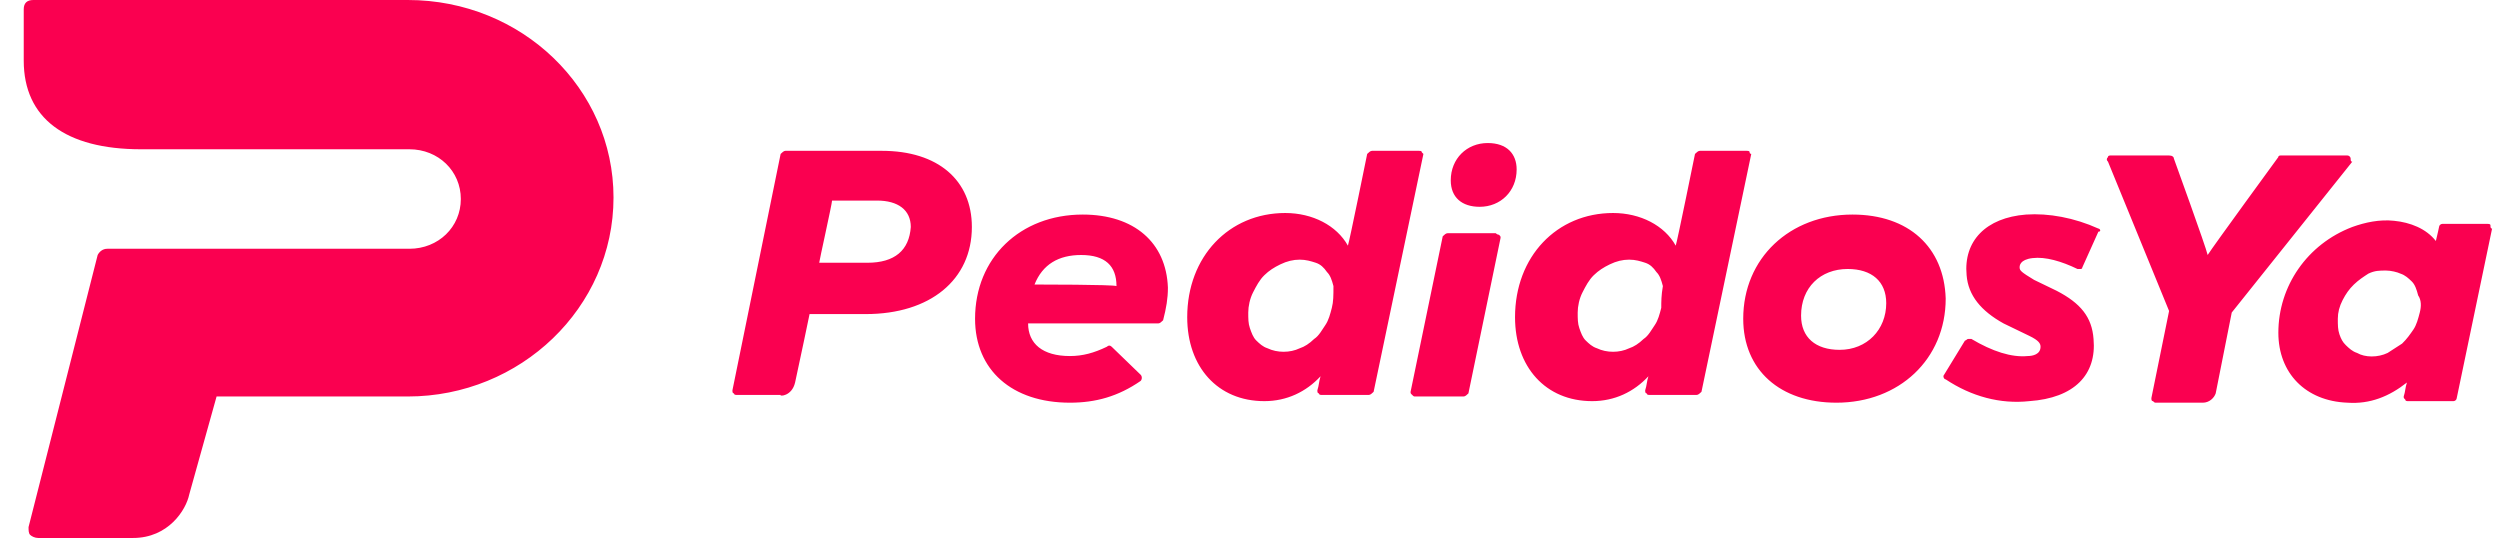 <svg width="79" height="17" viewBox="0 0 79 17" fill="none" xmlns="http://www.w3.org/2000/svg">
<path d="M47.012 4.52C46.352 4.52 45.844 5.012 45.844 5.699C45.844 6.24 46.199 6.535 46.758 6.535C47.418 6.535 47.926 6.043 47.926 5.355C47.926 4.864 47.621 4.52 47.012 4.52ZM44.93 4.815C44.93 4.766 44.879 4.766 44.828 4.766H43.355C43.305 4.766 43.254 4.815 43.203 4.864C43.203 4.864 42.645 7.616 42.594 7.763C42.238 7.124 41.477 6.731 40.613 6.731C38.836 6.731 37.516 8.107 37.516 10.023C37.516 11.595 38.48 12.676 39.953 12.676C40.664 12.676 41.273 12.382 41.73 11.89C41.68 12.038 41.68 12.185 41.629 12.332C41.629 12.382 41.629 12.431 41.68 12.431C41.68 12.48 41.73 12.48 41.781 12.48H43.254C43.305 12.48 43.355 12.431 43.406 12.382L44.98 4.864L44.93 4.815ZM42.086 9.728C42.035 9.925 41.984 10.121 41.883 10.269C41.781 10.416 41.68 10.613 41.527 10.711C41.375 10.858 41.223 10.957 41.07 11.006C40.766 11.153 40.359 11.153 40.055 11.006C39.902 10.957 39.801 10.858 39.699 10.76C39.598 10.662 39.547 10.514 39.496 10.367C39.445 10.22 39.445 10.072 39.445 9.876C39.445 9.679 39.496 9.434 39.598 9.237C39.699 9.04 39.801 8.844 39.953 8.697C40.105 8.549 40.258 8.451 40.461 8.353C40.664 8.254 40.867 8.205 41.07 8.205C41.273 8.205 41.426 8.254 41.578 8.303C41.73 8.353 41.832 8.451 41.934 8.598C42.035 8.697 42.086 8.844 42.137 9.04C42.137 9.335 42.137 9.532 42.086 9.728ZM47.266 7.37H45.742C45.691 7.37 45.641 7.419 45.59 7.468L44.574 12.382C44.574 12.431 44.574 12.431 44.625 12.48C44.676 12.529 44.676 12.529 44.727 12.529H46.25C46.301 12.529 46.352 12.48 46.402 12.431L47.418 7.517C47.418 7.468 47.418 7.468 47.367 7.419C47.316 7.419 47.266 7.37 47.266 7.37ZM25.125 12.087C25.277 11.399 25.582 9.925 25.582 9.925H27.359C29.391 9.925 30.711 8.844 30.711 7.173C30.711 5.699 29.645 4.766 27.867 4.766H24.82C24.77 4.766 24.719 4.815 24.668 4.864L23.145 12.332C23.145 12.382 23.145 12.431 23.195 12.431C23.195 12.48 23.246 12.48 23.297 12.48H24.668C24.617 12.529 25.023 12.529 25.125 12.087ZM27.41 8.303H25.887C25.887 8.254 26.293 6.436 26.293 6.338H27.715C28.375 6.338 28.781 6.633 28.781 7.173C28.73 7.91 28.273 8.303 27.41 8.303ZM58.539 6.78C56.559 6.78 55.086 8.156 55.086 10.072C55.086 11.694 56.254 12.725 58.031 12.725C60.012 12.725 61.484 11.35 61.484 9.434C61.434 7.812 60.316 6.78 58.539 6.78ZM58.133 11.055C57.371 11.055 56.914 10.662 56.914 9.974C56.914 9.09 57.523 8.5 58.387 8.5C59.148 8.5 59.605 8.893 59.605 9.581C59.605 10.416 58.996 11.055 58.133 11.055ZM55.289 4.815C55.289 4.766 55.238 4.766 55.188 4.766H53.715C53.664 4.766 53.613 4.815 53.562 4.864C53.562 4.864 53.004 7.616 52.953 7.763C52.598 7.124 51.836 6.731 50.973 6.731C49.195 6.731 47.875 8.107 47.875 10.023C47.875 11.595 48.84 12.676 50.312 12.676C51.023 12.676 51.633 12.382 52.09 11.89C52.039 12.038 52.039 12.185 51.988 12.332C51.988 12.382 51.988 12.431 52.039 12.431C52.039 12.48 52.09 12.48 52.141 12.48H53.613C53.664 12.48 53.715 12.431 53.766 12.382L55.34 4.864C55.34 4.864 55.289 4.864 55.289 4.815ZM52.496 9.728C52.445 9.925 52.395 10.121 52.293 10.269C52.191 10.416 52.09 10.613 51.938 10.711C51.785 10.858 51.633 10.957 51.48 11.006C51.176 11.153 50.77 11.153 50.465 11.006C50.312 10.957 50.211 10.858 50.109 10.76C50.008 10.662 49.957 10.514 49.906 10.367C49.855 10.22 49.855 10.072 49.855 9.876C49.855 9.679 49.906 9.434 50.008 9.237C50.109 9.04 50.211 8.844 50.363 8.697C50.516 8.549 50.668 8.451 50.871 8.353C51.074 8.254 51.277 8.205 51.48 8.205C51.684 8.205 51.836 8.254 51.988 8.303C52.141 8.353 52.242 8.451 52.344 8.598C52.445 8.697 52.496 8.844 52.547 9.04C52.496 9.335 52.496 9.532 52.496 9.728ZM66.309 7.223C65.547 6.879 64.734 6.731 64.023 6.78C62.754 6.879 62.043 7.616 62.145 8.697C62.195 9.335 62.602 9.827 63.312 10.22L64.125 10.613C64.43 10.76 64.481 10.858 64.481 10.957C64.481 11.202 64.227 11.251 64.074 11.251C63.566 11.301 62.957 11.104 62.297 10.711H62.195C62.145 10.711 62.145 10.76 62.094 10.76L61.434 11.841C61.383 11.89 61.434 11.988 61.484 11.988C62.297 12.529 63.211 12.775 64.125 12.676C65.547 12.578 66.258 11.841 66.156 10.711C66.106 10.023 65.75 9.581 64.988 9.188L64.277 8.844C63.871 8.598 63.82 8.549 63.82 8.451C63.82 8.402 63.82 8.205 64.227 8.156C64.633 8.107 65.141 8.254 65.648 8.5H65.75C65.801 8.5 65.801 8.451 65.801 8.451L66.309 7.321C66.41 7.321 66.359 7.223 66.309 7.223ZM74.281 5.012C74.281 4.962 74.231 4.913 74.18 4.913H72.098C72.047 4.913 71.996 4.913 71.996 4.962C71.996 4.962 69.914 7.812 69.762 8.058C69.711 7.812 68.695 5.012 68.695 5.012C68.695 4.962 68.644 4.913 68.543 4.913H66.715C66.664 4.913 66.613 4.913 66.613 4.962C66.562 5.012 66.562 5.061 66.613 5.11L68.543 9.827L67.984 12.578C67.984 12.627 67.984 12.676 68.035 12.676C68.086 12.725 68.086 12.725 68.137 12.725H69.609C69.812 12.725 69.965 12.578 70.016 12.431L70.523 9.876L74.332 5.11C74.281 5.11 74.281 5.061 74.281 5.012ZM78.699 7.124C78.699 7.075 78.648 7.075 78.598 7.075H77.176C77.125 7.075 77.074 7.124 77.074 7.173C77.074 7.173 77.023 7.419 76.973 7.616C76.668 7.223 76.16 7.026 75.652 6.977C75.195 6.928 74.738 7.026 74.332 7.173C72.91 7.714 71.996 9.04 71.996 10.514C71.996 11.792 72.859 12.676 74.18 12.725C74.891 12.775 75.5 12.529 76.059 12.087C76.008 12.234 76.008 12.382 75.957 12.529C75.957 12.578 75.957 12.578 76.008 12.627C76.008 12.676 76.059 12.676 76.109 12.676H77.531C77.582 12.676 77.633 12.627 77.633 12.578L78.75 7.223C78.699 7.223 78.699 7.173 78.699 7.124ZM76.465 9.876C76.414 10.072 76.363 10.269 76.262 10.416C76.16 10.564 76.059 10.711 75.906 10.858L75.449 11.153C75.144 11.301 74.738 11.301 74.484 11.153C74.332 11.104 74.231 11.006 74.129 10.908C74.027 10.809 73.977 10.711 73.926 10.564C73.875 10.416 73.875 10.269 73.875 10.072C73.875 9.876 73.926 9.679 74.027 9.483C74.129 9.286 74.231 9.139 74.383 8.991C74.535 8.844 74.688 8.746 74.84 8.647C75.043 8.549 75.195 8.549 75.398 8.549C75.551 8.549 75.754 8.598 75.856 8.647C76.008 8.697 76.109 8.795 76.211 8.893C76.312 8.991 76.363 9.139 76.414 9.335C76.516 9.483 76.516 9.679 76.465 9.876ZM34.215 6.78C32.234 6.78 30.812 8.156 30.812 10.072C30.812 11.694 31.98 12.725 33.809 12.725C34.621 12.725 35.332 12.529 36.043 12.038C36.094 11.988 36.094 11.89 36.043 11.841L35.129 10.957C35.078 10.908 35.027 10.908 34.977 10.957C34.57 11.153 34.215 11.251 33.809 11.251C32.945 11.251 32.488 10.858 32.488 10.22H36.602C36.652 10.22 36.703 10.171 36.754 10.121C36.855 9.728 36.906 9.434 36.906 9.09C36.855 7.665 35.84 6.78 34.215 6.78ZM32.691 8.991C32.945 8.353 33.453 8.058 34.164 8.058C34.926 8.058 35.281 8.402 35.281 9.04C35.18 8.991 32.793 8.991 32.691 8.991ZM12.887 0H1.055C0.852 0 0.75 0.098 0.75 0.295V1.916C0.75 3.734 2.07 4.717 4.457 4.717H12.938C13.852 4.717 14.562 5.405 14.562 6.289C14.562 7.173 13.852 7.861 12.938 7.861H3.391C3.238 7.861 3.137 7.96 3.086 8.058L0.902 16.656C0.902 16.754 0.902 16.853 0.953 16.902C1.004 16.951 1.105 17 1.207 17H4.203C5.32 17 5.879 16.116 5.98 15.624L6.844 12.529H12.887C16.441 12.529 19.387 9.728 19.387 6.24C19.387 2.801 16.492 0 12.887 0Z" fill="#FA0050"/>
</svg>
